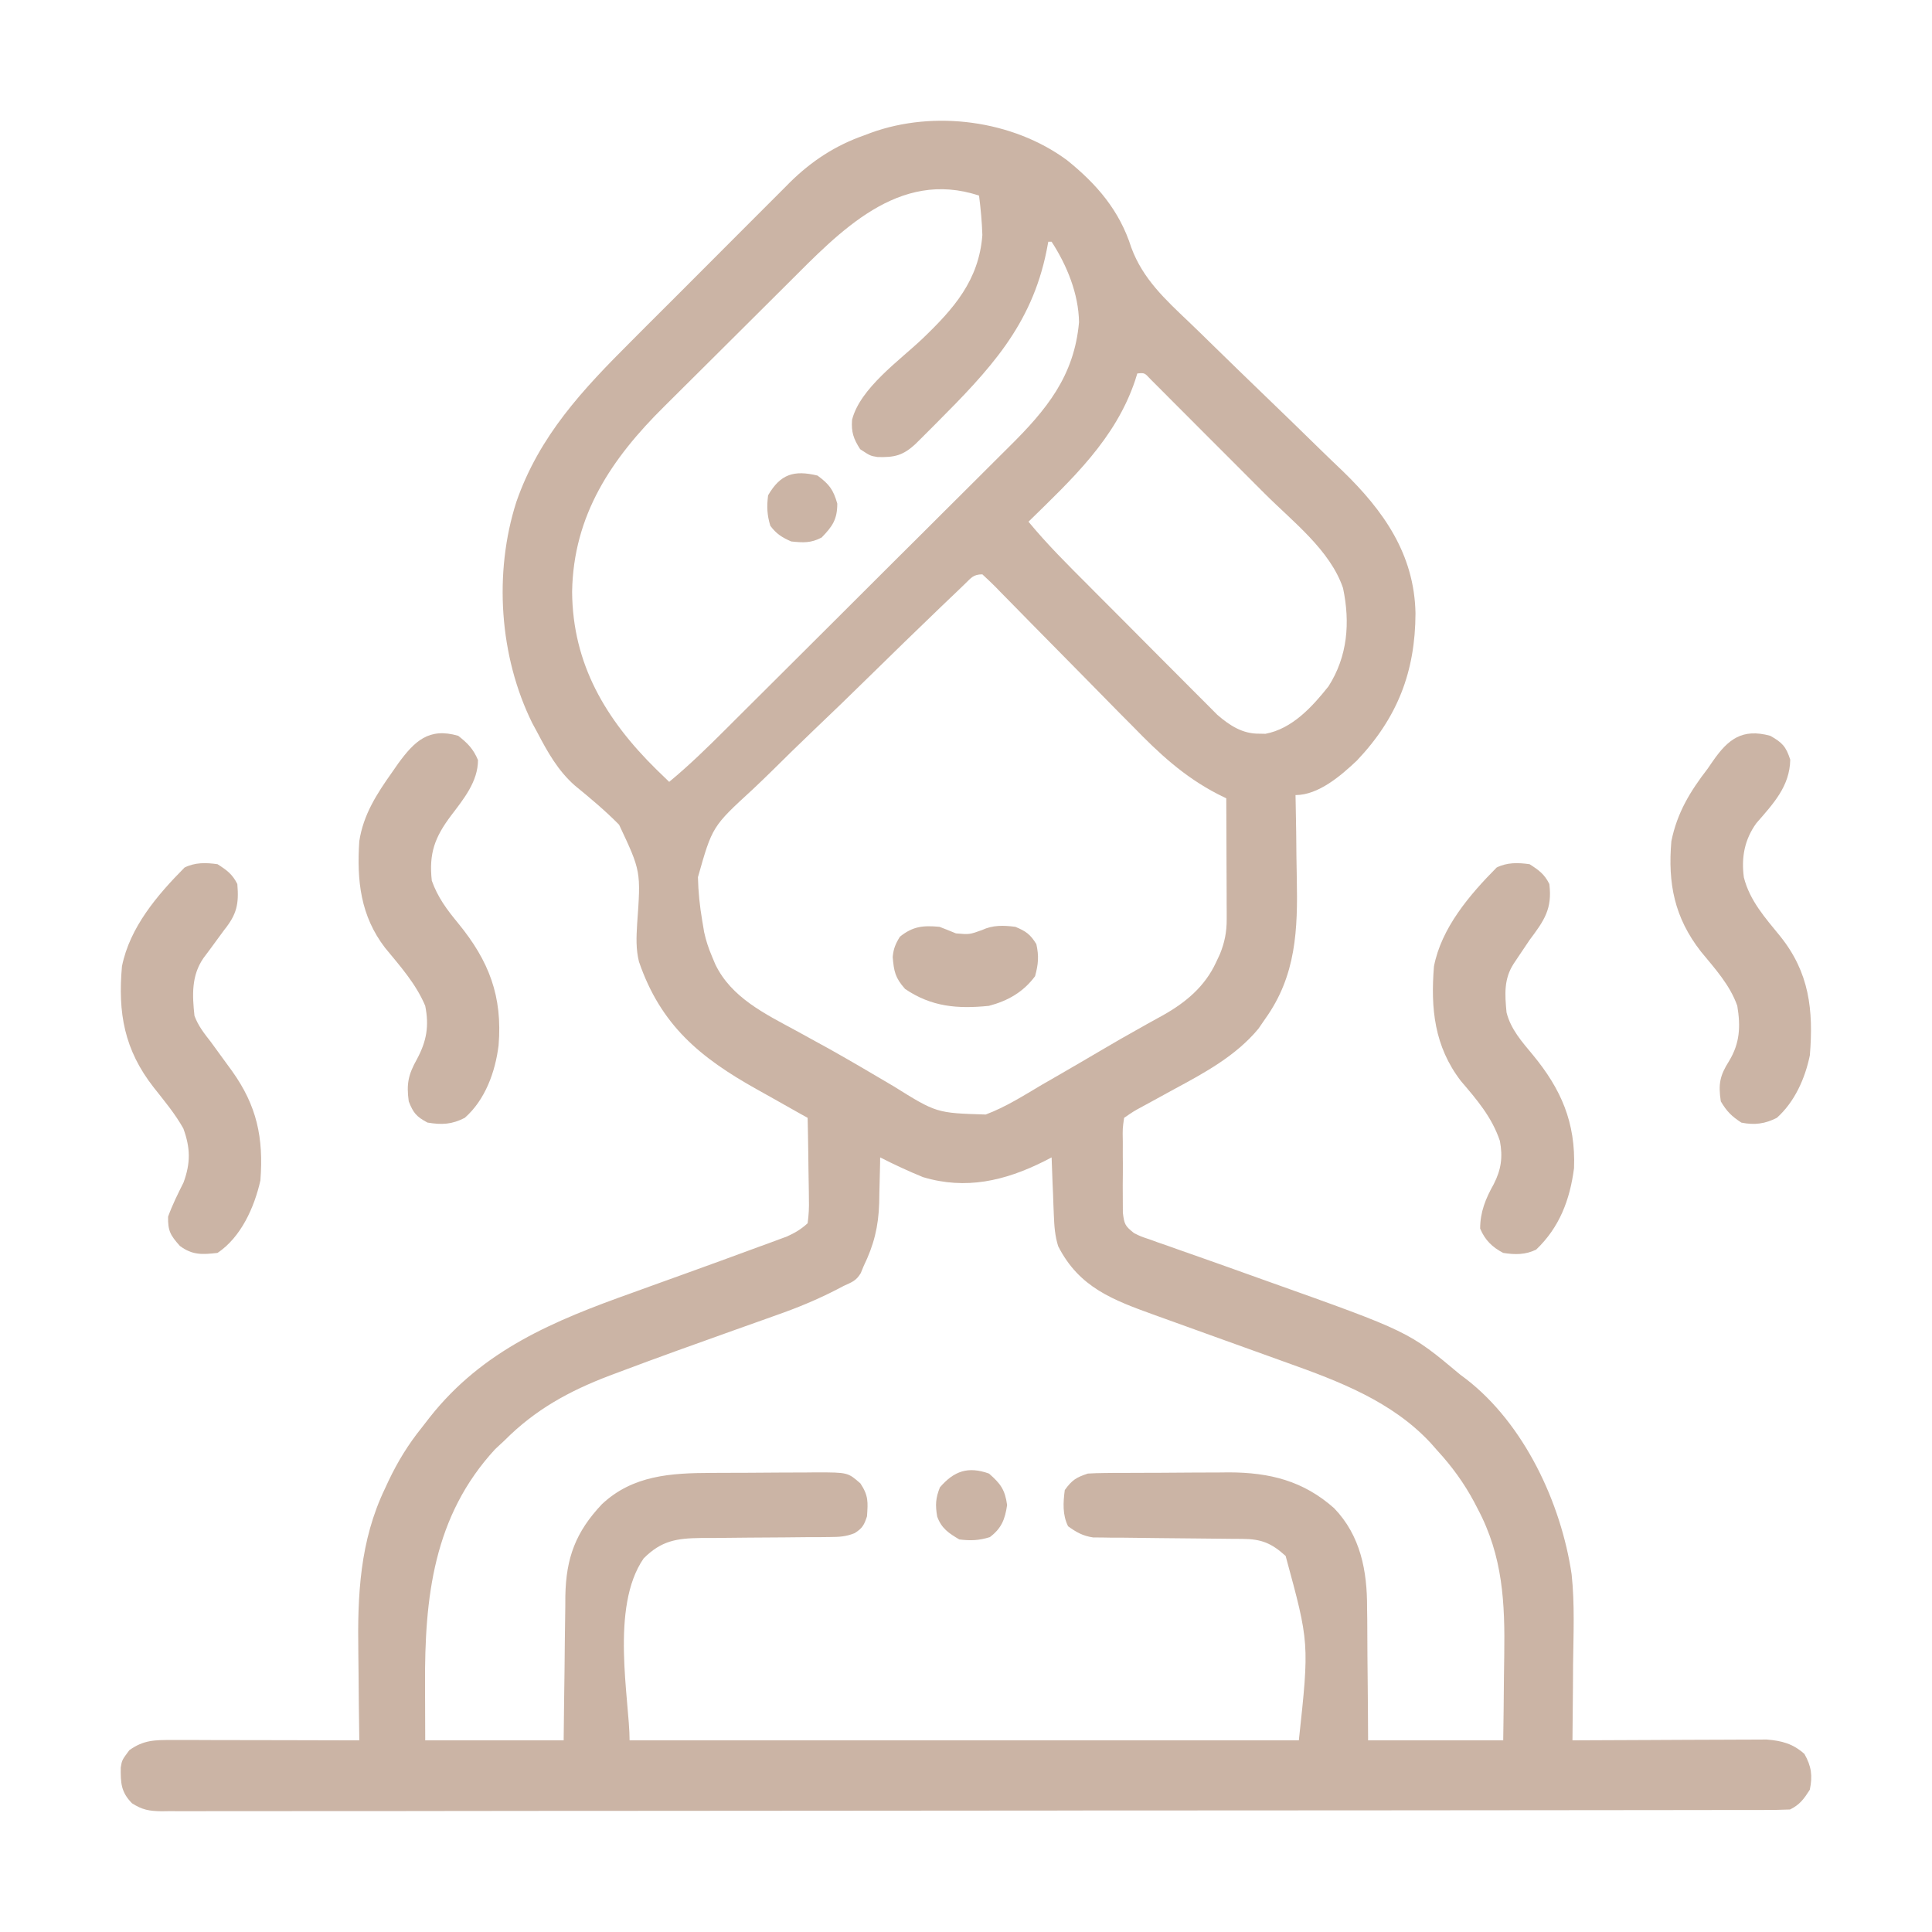 <svg width="32" height="32" viewBox="0 0 32 32" fill="none" xmlns="http://www.w3.org/2000/svg">
<g opacity="0.5">
<path d="M17.673 2.653C18.169 3.052 18.544 3.489 18.738 4.101C18.93 4.621 19.302 4.961 19.696 5.336C19.826 5.46 19.955 5.586 20.083 5.712C20.356 5.979 20.63 6.245 20.905 6.51C21.224 6.817 21.542 7.125 21.858 7.435C21.983 7.558 22.11 7.679 22.237 7.8C22.915 8.457 23.426 9.178 23.445 10.157C23.442 11.127 23.146 11.889 22.474 12.598C22.209 12.848 21.838 13.169 21.458 13.169C21.46 13.276 21.46 13.276 21.462 13.386C21.468 13.656 21.471 13.926 21.473 14.196C21.475 14.312 21.476 14.428 21.479 14.544C21.496 15.395 21.471 16.157 20.956 16.875C20.92 16.928 20.883 16.982 20.845 17.037C20.471 17.489 19.95 17.77 19.441 18.044C19.32 18.111 19.199 18.177 19.078 18.243C18.999 18.286 18.999 18.286 18.918 18.33C18.776 18.407 18.776 18.407 18.619 18.515C18.593 18.692 18.593 18.692 18.597 18.902C18.597 18.94 18.597 18.978 18.597 19.017C18.596 19.098 18.597 19.179 18.598 19.26C18.598 19.384 18.598 19.507 18.596 19.631C18.597 19.71 18.597 19.788 18.597 19.867C18.597 19.938 18.598 20.01 18.598 20.084C18.621 20.279 18.635 20.306 18.783 20.424C18.898 20.481 18.898 20.481 19.029 20.524C19.079 20.542 19.13 20.56 19.181 20.579C19.263 20.607 19.263 20.607 19.346 20.636C19.402 20.656 19.459 20.676 19.517 20.697C19.639 20.74 19.76 20.783 19.881 20.825C20.194 20.935 20.507 21.047 20.819 21.159C20.88 21.181 20.941 21.202 21.004 21.225C23.335 22.055 23.335 22.055 24.188 22.77C24.219 22.793 24.25 22.816 24.282 22.84C25.247 23.586 25.856 24.893 26.031 26.075C26.084 26.569 26.061 27.072 26.055 27.567C26.054 27.69 26.053 27.812 26.053 27.935C26.051 28.232 26.048 28.529 26.045 28.826C26.087 28.825 26.128 28.825 26.171 28.825C26.565 28.823 26.958 28.821 27.352 28.82C27.554 28.819 27.757 28.819 27.959 28.817C28.154 28.816 28.35 28.816 28.545 28.815C28.62 28.815 28.694 28.815 28.769 28.814C28.873 28.813 28.978 28.813 29.082 28.813C29.142 28.813 29.201 28.813 29.262 28.812C29.513 28.832 29.699 28.882 29.887 29.051C30.003 29.255 30.024 29.414 29.976 29.644C29.878 29.797 29.811 29.89 29.649 29.971C29.502 29.977 29.356 29.979 29.21 29.979C29.163 29.979 29.117 29.979 29.07 29.979C28.913 29.979 28.757 29.979 28.601 29.979C28.488 29.98 28.376 29.98 28.263 29.98C27.953 29.98 27.642 29.981 27.332 29.981C26.997 29.981 26.663 29.982 26.329 29.982C25.559 29.983 24.789 29.984 24.019 29.984C23.639 29.984 23.259 29.985 22.878 29.985C21.577 29.986 20.276 29.987 18.975 29.987C18.893 29.987 18.811 29.987 18.73 29.987C18.689 29.987 18.649 29.987 18.607 29.987C18.402 29.987 18.196 29.987 17.991 29.987C17.93 29.987 17.93 29.987 17.867 29.988C16.546 29.988 15.224 29.989 13.903 29.991C12.506 29.993 11.11 29.994 9.713 29.994C9.56 29.994 9.407 29.994 9.254 29.994C9.216 29.994 9.178 29.994 9.139 29.994C8.532 29.994 7.924 29.995 7.316 29.996C6.705 29.997 6.094 29.998 5.484 29.997C5.153 29.997 4.822 29.997 4.491 29.998C4.188 29.999 3.885 29.999 3.582 29.998C3.473 29.998 3.363 29.998 3.253 29.999C3.104 30 2.956 29.999 2.807 29.998C2.764 29.999 2.721 29.999 2.676 30C2.473 29.997 2.358 29.978 2.185 29.867C2.002 29.678 1.998 29.531 2 29.276C2.02 29.153 2.02 29.153 2.142 28.989C2.378 28.819 2.565 28.819 2.852 28.82C2.92 28.82 2.989 28.82 3.06 28.82C3.135 28.82 3.21 28.82 3.285 28.82C3.362 28.82 3.438 28.82 3.515 28.821C3.717 28.821 3.919 28.821 4.121 28.822C4.327 28.823 4.533 28.823 4.739 28.823C5.143 28.824 5.547 28.825 5.951 28.826C5.95 28.779 5.95 28.779 5.95 28.731C5.945 28.4 5.941 28.069 5.939 27.738C5.938 27.615 5.936 27.492 5.935 27.369C5.92 26.42 5.959 25.523 6.378 24.652C6.397 24.611 6.416 24.571 6.435 24.529C6.588 24.207 6.764 23.92 6.988 23.643C7.032 23.587 7.075 23.531 7.119 23.474C8 22.359 9.174 21.875 10.48 21.41C10.594 21.369 10.708 21.327 10.822 21.286C10.992 21.225 11.163 21.163 11.333 21.102C11.748 20.952 12.162 20.802 12.575 20.649C12.631 20.629 12.686 20.609 12.743 20.588C12.794 20.569 12.846 20.55 12.899 20.53C12.944 20.514 12.989 20.497 13.035 20.48C13.168 20.42 13.27 20.359 13.377 20.261C13.396 20.12 13.402 20.003 13.398 19.863C13.398 19.805 13.398 19.805 13.397 19.746C13.396 19.623 13.393 19.5 13.391 19.378C13.389 19.294 13.389 19.211 13.388 19.128C13.385 18.923 13.382 18.719 13.377 18.515C13.333 18.491 13.29 18.466 13.244 18.441C13.08 18.349 12.915 18.256 12.751 18.163C12.68 18.123 12.609 18.083 12.538 18.044C11.593 17.516 10.944 16.98 10.583 15.928C10.531 15.716 10.54 15.522 10.553 15.304C10.616 14.429 10.616 14.429 10.254 13.66C10.024 13.426 9.773 13.217 9.519 13.009C9.242 12.764 9.07 12.458 8.9 12.132C8.873 12.082 8.846 12.032 8.818 11.981C8.27 10.876 8.176 9.489 8.552 8.314C8.933 7.215 9.652 6.453 10.459 5.648C10.542 5.565 10.624 5.482 10.707 5.399C10.88 5.227 11.052 5.054 11.225 4.882C11.446 4.661 11.666 4.441 11.886 4.22C12.056 4.049 12.226 3.878 12.397 3.708C12.479 3.627 12.56 3.545 12.641 3.464C12.754 3.35 12.868 3.236 12.982 3.123C13.015 3.09 13.048 3.056 13.082 3.022C13.442 2.667 13.837 2.408 14.316 2.241C14.352 2.227 14.389 2.213 14.427 2.199C15.475 1.819 16.775 1.99 17.673 2.653ZM13.052 4.692C12.974 4.769 12.896 4.847 12.819 4.924C12.656 5.086 12.494 5.247 12.332 5.409C12.125 5.616 11.918 5.821 11.711 6.027C11.55 6.186 11.389 6.346 11.229 6.506C11.153 6.582 11.077 6.658 11 6.734C10.127 7.597 9.496 8.533 9.476 9.803C9.485 11.003 10.035 11.92 10.87 12.743C10.941 12.812 11.012 12.881 11.084 12.95C11.417 12.675 11.723 12.375 12.029 12.07C12.085 12.014 12.14 11.959 12.196 11.903C12.347 11.753 12.498 11.603 12.648 11.453C12.742 11.359 12.837 11.265 12.931 11.171C13.227 10.876 13.523 10.581 13.819 10.286C14.159 9.946 14.499 9.607 14.839 9.268C15.104 9.006 15.367 8.742 15.631 8.479C15.788 8.322 15.945 8.166 16.103 8.009C16.251 7.862 16.399 7.714 16.547 7.566C16.601 7.512 16.654 7.459 16.709 7.405C17.332 6.789 17.793 6.23 17.872 5.337C17.865 4.866 17.671 4.393 17.418 4.004C17.4 4.004 17.382 4.004 17.363 4.004C17.354 4.052 17.344 4.101 17.335 4.151C17.084 5.4 16.381 6.133 15.507 7.011C15.466 7.052 15.425 7.092 15.384 7.134C15.345 7.172 15.307 7.211 15.268 7.25C15.233 7.284 15.199 7.318 15.164 7.353C14.954 7.548 14.812 7.577 14.536 7.57C14.414 7.55 14.414 7.55 14.247 7.44C14.138 7.271 14.097 7.156 14.113 6.953C14.246 6.429 14.901 5.97 15.28 5.609C15.797 5.113 16.214 4.643 16.271 3.894C16.264 3.675 16.244 3.458 16.216 3.24C14.88 2.795 13.905 3.84 13.052 4.692ZM18.837 6.186C18.826 6.222 18.815 6.258 18.803 6.296C18.477 7.272 17.753 7.938 17.035 8.641C17.343 9.015 17.686 9.355 18.029 9.698C18.06 9.73 18.092 9.762 18.125 9.795C18.293 9.964 18.461 10.133 18.63 10.301C18.803 10.474 18.976 10.648 19.148 10.822C19.282 10.957 19.416 11.091 19.55 11.225C19.613 11.289 19.677 11.353 19.741 11.417C19.83 11.507 19.919 11.596 20.009 11.685C20.059 11.736 20.11 11.787 20.162 11.839C20.367 12.016 20.58 12.156 20.858 12.152C20.891 12.153 20.925 12.153 20.96 12.154C21.403 12.071 21.734 11.708 22.004 11.368C22.321 10.871 22.365 10.313 22.245 9.741C22.031 9.11 21.41 8.639 20.95 8.178C20.892 8.12 20.834 8.062 20.776 8.004C20.657 7.884 20.537 7.764 20.417 7.644C20.262 7.49 20.109 7.336 19.955 7.182C19.837 7.063 19.718 6.944 19.599 6.825C19.542 6.768 19.485 6.711 19.428 6.654C19.35 6.575 19.271 6.496 19.192 6.417C19.147 6.373 19.102 6.328 19.056 6.281C18.957 6.174 18.957 6.174 18.837 6.186ZM15.976 9.677C15.919 9.732 15.919 9.732 15.861 9.788C15.798 9.848 15.798 9.848 15.733 9.91C15.689 9.952 15.645 9.995 15.599 10.038C15.19 10.43 14.784 10.826 14.38 11.222C14.082 11.515 13.781 11.806 13.478 12.094C13.239 12.322 13.003 12.553 12.768 12.786C12.668 12.884 12.568 12.98 12.466 13.076C11.798 13.689 11.798 13.689 11.56 14.529C11.566 14.77 11.589 15.004 11.63 15.242C11.641 15.307 11.652 15.373 11.663 15.44C11.694 15.583 11.736 15.707 11.793 15.842C11.82 15.907 11.82 15.907 11.848 15.973C12.114 16.525 12.671 16.792 13.189 17.073C13.31 17.139 13.431 17.205 13.551 17.272C13.643 17.323 13.643 17.323 13.737 17.374C14.094 17.574 14.446 17.782 14.798 17.99C15.511 18.435 15.511 18.435 16.326 18.46C16.654 18.338 16.953 18.147 17.254 17.969C17.358 17.909 17.463 17.848 17.568 17.788C17.792 17.659 18.015 17.528 18.238 17.397C18.446 17.274 18.654 17.154 18.865 17.037C18.912 17.01 18.959 16.984 19.007 16.957C19.093 16.909 19.179 16.861 19.266 16.814C19.642 16.602 19.957 16.339 20.141 15.941C20.162 15.896 20.183 15.851 20.205 15.805C20.284 15.61 20.318 15.44 20.318 15.23C20.318 15.185 20.318 15.14 20.318 15.094C20.317 15.046 20.317 14.999 20.317 14.949C20.317 14.9 20.317 14.851 20.317 14.8C20.316 14.643 20.316 14.485 20.315 14.328C20.315 14.221 20.314 14.114 20.314 14.008C20.314 13.746 20.313 13.485 20.311 13.223C20.265 13.2 20.219 13.178 20.172 13.154C19.609 12.863 19.198 12.48 18.76 12.028C18.688 11.955 18.616 11.883 18.543 11.81C18.356 11.62 18.169 11.43 17.982 11.239C17.682 10.933 17.38 10.627 17.078 10.322C16.973 10.215 16.868 10.108 16.763 10.001C16.7 9.937 16.636 9.872 16.572 9.807C16.528 9.762 16.528 9.762 16.484 9.716C16.415 9.647 16.343 9.58 16.271 9.513C16.119 9.513 16.085 9.573 15.976 9.677ZM14.578 19.17C14.578 19.222 14.578 19.222 14.577 19.276C14.574 19.438 14.569 19.601 14.565 19.763C14.564 19.818 14.563 19.873 14.562 19.93C14.55 20.318 14.474 20.622 14.305 20.97C14.289 21.009 14.274 21.047 14.257 21.087C14.18 21.215 14.112 21.235 13.978 21.297C13.938 21.318 13.898 21.339 13.857 21.36C13.531 21.528 13.203 21.663 12.857 21.784C12.804 21.803 12.75 21.823 12.695 21.842C12.525 21.903 12.356 21.963 12.186 22.023C11.535 22.255 10.884 22.488 10.237 22.732C10.191 22.749 10.146 22.766 10.098 22.784C9.428 23.039 8.864 23.347 8.354 23.861C8.279 23.93 8.279 23.93 8.203 24.001C7.177 25.112 7.032 26.462 7.04 27.912C7.041 28.213 7.042 28.515 7.043 28.826C7.8 28.826 8.557 28.826 9.336 28.826C9.338 28.623 9.34 28.42 9.343 28.21C9.345 28.013 9.348 27.815 9.351 27.617C9.353 27.48 9.354 27.344 9.355 27.207C9.357 27.009 9.36 26.812 9.363 26.615C9.363 26.554 9.364 26.493 9.364 26.431C9.376 25.8 9.537 25.373 9.969 24.915C10.48 24.434 11.115 24.398 11.782 24.396C11.844 24.395 11.906 24.395 11.969 24.395C12.1 24.394 12.23 24.394 12.361 24.394C12.561 24.393 12.761 24.391 12.96 24.39C13.087 24.389 13.214 24.389 13.341 24.389C13.401 24.388 13.461 24.387 13.522 24.387C14.043 24.388 14.043 24.388 14.251 24.57C14.385 24.772 14.377 24.877 14.36 25.116C14.313 25.259 14.283 25.314 14.155 25.394C14.011 25.452 13.902 25.457 13.747 25.458C13.69 25.459 13.633 25.459 13.575 25.46C13.514 25.46 13.452 25.46 13.389 25.46C13.26 25.462 13.13 25.463 13 25.464C12.796 25.466 12.592 25.467 12.387 25.468C12.19 25.469 11.993 25.471 11.796 25.474C11.704 25.474 11.704 25.474 11.611 25.474C11.209 25.479 10.955 25.517 10.661 25.812C10.101 26.619 10.428 28.158 10.428 28.826C14.086 28.826 17.744 28.826 21.513 28.826C21.687 27.212 21.687 27.212 21.294 25.771C21.058 25.558 20.893 25.491 20.578 25.489C20.521 25.489 20.464 25.488 20.405 25.488C20.343 25.487 20.282 25.487 20.218 25.486C20.088 25.485 19.958 25.483 19.828 25.482C19.622 25.479 19.417 25.477 19.212 25.476C19.014 25.474 18.816 25.472 18.618 25.469C18.556 25.469 18.495 25.469 18.432 25.469C18.374 25.468 18.317 25.467 18.258 25.466C18.207 25.466 18.157 25.465 18.105 25.465C17.934 25.439 17.83 25.38 17.691 25.28C17.596 25.091 17.609 24.885 17.636 24.68C17.756 24.514 17.824 24.471 18.018 24.407C18.108 24.401 18.197 24.399 18.287 24.398C18.342 24.398 18.396 24.397 18.453 24.396C18.512 24.396 18.571 24.396 18.632 24.396C18.694 24.395 18.755 24.395 18.818 24.395C18.948 24.394 19.078 24.394 19.208 24.394C19.405 24.393 19.602 24.392 19.799 24.39C19.925 24.389 20.052 24.389 20.178 24.389C20.236 24.388 20.295 24.387 20.355 24.387C21.031 24.389 21.587 24.527 22.098 24.981C22.536 25.436 22.646 26.022 22.643 26.631C22.644 26.694 22.645 26.757 22.646 26.822C22.648 27.022 22.649 27.221 22.649 27.421C22.651 27.557 22.652 27.694 22.653 27.83C22.657 28.162 22.658 28.494 22.66 28.826C23.398 28.826 24.137 28.826 24.898 28.826C24.903 28.476 24.908 28.125 24.91 27.775C24.911 27.656 24.913 27.538 24.915 27.419C24.928 26.546 24.893 25.777 24.475 24.99C24.447 24.935 24.447 24.935 24.418 24.88C24.249 24.564 24.049 24.289 23.806 24.025C23.751 23.962 23.751 23.962 23.694 23.898C23.057 23.213 22.183 22.88 21.32 22.572C21.209 22.532 21.098 22.492 20.987 22.452C20.672 22.338 20.357 22.225 20.042 22.112C19.848 22.042 19.654 21.972 19.46 21.902C19.352 21.863 19.244 21.824 19.135 21.785C18.438 21.533 17.877 21.329 17.527 20.642C17.473 20.471 17.462 20.308 17.455 20.128C17.451 20.045 17.451 20.045 17.448 19.959C17.446 19.901 17.444 19.843 17.442 19.783C17.439 19.724 17.437 19.666 17.434 19.605C17.429 19.46 17.423 19.315 17.418 19.17C17.375 19.192 17.333 19.214 17.289 19.237C16.643 19.559 15.998 19.71 15.288 19.497C15.046 19.398 14.811 19.289 14.578 19.17Z" fill="#97694B"/>
<path d="M25.335 14.314C25.488 14.412 25.581 14.479 25.662 14.642C25.713 15.054 25.577 15.246 25.335 15.569C25.274 15.659 25.214 15.748 25.154 15.838C25.127 15.878 25.1 15.918 25.073 15.959C24.906 16.216 24.925 16.47 24.953 16.769C25.023 17.048 25.207 17.253 25.387 17.47C25.857 18.039 26.099 18.592 26.071 19.347C26.003 19.873 25.83 20.329 25.444 20.697C25.267 20.785 25.089 20.783 24.898 20.752C24.717 20.658 24.596 20.54 24.516 20.349C24.516 20.073 24.608 19.85 24.741 19.613C24.865 19.37 24.893 19.166 24.843 18.897C24.71 18.503 24.463 18.216 24.197 17.905C23.757 17.332 23.694 16.702 23.751 16.006C23.874 15.368 24.341 14.821 24.789 14.369C24.963 14.282 25.145 14.287 25.335 14.314Z" fill="#97694B"/>
<path d="M29.321 12.187C29.52 12.299 29.581 12.364 29.652 12.582C29.645 13.023 29.371 13.312 29.092 13.633C28.895 13.904 28.839 14.203 28.884 14.533C28.982 14.919 29.238 15.203 29.484 15.505C29.968 16.106 30.038 16.726 29.977 17.479C29.898 17.862 29.726 18.25 29.43 18.515C29.235 18.614 29.061 18.638 28.843 18.594C28.683 18.491 28.599 18.407 28.502 18.242C28.459 17.957 28.485 17.816 28.639 17.574C28.819 17.276 28.831 17.001 28.775 16.66C28.652 16.311 28.402 16.041 28.171 15.759C27.734 15.198 27.623 14.634 27.683 13.933C27.779 13.461 27.993 13.109 28.284 12.732C28.312 12.691 28.34 12.65 28.37 12.607C28.624 12.241 28.858 12.061 29.321 12.187Z" fill="#97694B"/>
<path d="M7.589 12.187C7.747 12.31 7.839 12.404 7.917 12.589C7.917 12.944 7.679 13.235 7.473 13.506C7.201 13.867 7.102 14.135 7.152 14.587C7.252 14.866 7.401 15.064 7.587 15.29C8.101 15.917 8.325 16.502 8.258 17.315C8.204 17.753 8.037 18.217 7.698 18.515C7.484 18.625 7.316 18.633 7.08 18.593C6.898 18.496 6.845 18.434 6.77 18.242C6.73 17.951 6.763 17.799 6.906 17.543C7.066 17.245 7.11 16.994 7.043 16.66C6.89 16.295 6.627 16.002 6.378 15.699C5.971 15.169 5.908 14.586 5.951 13.932C6.019 13.49 6.242 13.147 6.497 12.787C6.529 12.74 6.562 12.694 6.595 12.646C6.867 12.274 7.104 12.046 7.589 12.187Z" fill="#97694B"/>
<path d="M3.603 14.314C3.757 14.412 3.849 14.479 3.931 14.642C3.959 14.975 3.922 15.144 3.712 15.405C3.636 15.509 3.56 15.612 3.484 15.716C3.446 15.767 3.408 15.817 3.369 15.87C3.169 16.161 3.184 16.483 3.221 16.824C3.283 16.993 3.384 17.119 3.494 17.26C3.587 17.386 3.679 17.512 3.77 17.639C3.795 17.672 3.819 17.705 3.843 17.739C4.255 18.315 4.367 18.844 4.313 19.552C4.213 19.997 3.992 20.492 3.603 20.752C3.351 20.781 3.186 20.791 2.979 20.636C2.821 20.459 2.78 20.387 2.784 20.152C2.856 19.954 2.946 19.773 3.04 19.586C3.158 19.262 3.155 19.016 3.037 18.692C2.9 18.447 2.72 18.232 2.547 18.013C2.058 17.389 1.951 16.777 2.02 16.006C2.149 15.36 2.604 14.826 3.057 14.369C3.232 14.282 3.414 14.287 3.603 14.314Z" fill="#97694B"/>
<path d="M15.561 15.351C15.652 15.386 15.743 15.422 15.834 15.46C16.058 15.479 16.058 15.479 16.264 15.405C16.444 15.32 16.623 15.326 16.817 15.351C16.992 15.423 17.066 15.476 17.165 15.637C17.21 15.837 17.198 15.971 17.144 16.169C16.949 16.432 16.693 16.577 16.38 16.66C15.861 16.713 15.428 16.677 14.991 16.38C14.827 16.196 14.806 16.09 14.786 15.852C14.798 15.714 14.833 15.631 14.906 15.514C15.121 15.342 15.289 15.326 15.561 15.351Z" fill="#97694B"/>
<path d="M16.381 24.407C16.574 24.576 16.645 24.673 16.681 24.928C16.646 25.165 16.588 25.315 16.394 25.46C16.213 25.516 16.078 25.521 15.889 25.498C15.714 25.394 15.594 25.316 15.523 25.119C15.49 24.931 15.496 24.815 15.568 24.635C15.804 24.361 16.038 24.284 16.381 24.407Z" fill="#97694B"/>
<path d="M13.541 7.877C13.734 8.02 13.802 8.109 13.868 8.341C13.868 8.604 13.788 8.718 13.609 8.903C13.431 8.997 13.302 8.989 13.104 8.968C12.95 8.9 12.86 8.843 12.759 8.709C12.704 8.528 12.699 8.393 12.722 8.204C12.927 7.851 13.151 7.783 13.541 7.877Z" fill="#97694B"/>
</g>
</svg>
